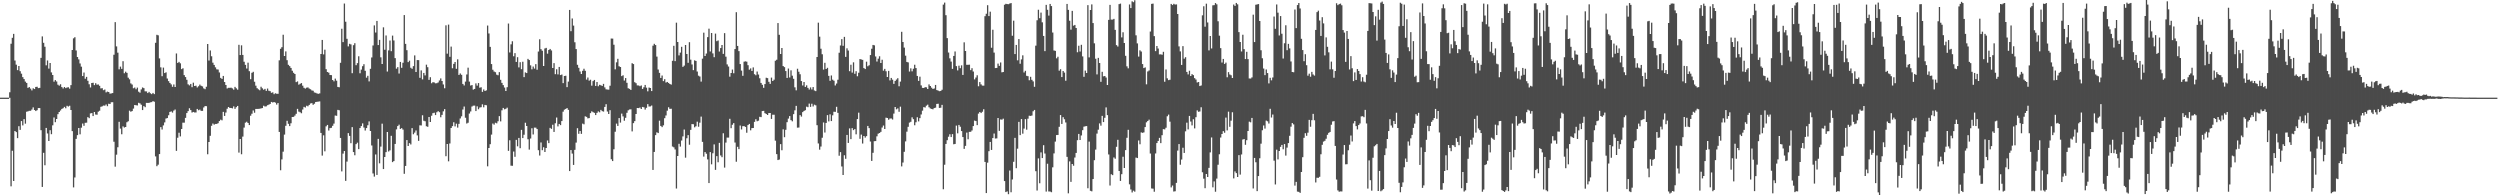 <?xml version="1.0" encoding="UTF-8"?>
<svg xmlns="http://www.w3.org/2000/svg" width="1920" height="150">
  <path d="M0 75.000h1v1.000H0zM1 75.000h1v1.000H1zM2 75.000h1v1.000H2zM3 75.000h1v1.000H3zM4 75.000h1v1.000H4zM5 75.000h1v1.000H5zM6 75.000h1v1.000H6zM7 70.874h1v4.256H7zM8 33.568h1v109.548H8zM9 29.048h1v86.722H9zM10 26.024h1v112.960H10zM11 46.491h1v54.110H11zM12 49.662h1v51.802H12zM13 53.850h1v52.254H13zM14 50.665h1v46.254H14zM15 54.684h1v45.059H15zM16 56.561h1v36.440H16zM17 59.255h1v37.058H17zM18 60.730h1v30.748H18zM19 62.689h1v32.287H19zM20 63.706h1v22.122H20zM21 67.464h1v18.039H21zM22 66.853h1v18.230H22zM23 68.061h1v17.043H23zM24 69.406h1v14.690H24zM25 67.806h1v14.688H25zM26 68.413h1v16.067H26zM27 66.772h1v18.528H27zM28 66.602h1v18.028H28zM29 67.673h1v15.320H29zM30 67.476h1v15.503H30zM31 44.454h1v55.554H31zM32 27.941h1v115.625H32zM33 32.896h1v84.468H33zM34 35.876h1v91.069H34zM35 50.174h1v48.070H35zM36 46.435h1v56.043H36zM37 52.703h1v55.585H37zM38 48.374h1v51.613H38zM39 55.623h1v47.440H39zM40 57.581h1v38.673H40zM41 62.728h1v27.493H41zM42 61.495h1v32.372H42zM43 62.584h1v28.809H43zM44 65.039h1v22.688H44zM45 65.790h1v20.203H45zM46 64.699h1v20.119H46zM47 66.852h1v16.800H47zM48 67.950h1v15.132H48zM49 66.798h1v15.276H49zM50 67.687h1v15.445H50zM51 67.190h1v14.076H51zM52 67.041h1v14.797H52zM53 68.100h1v13.094H53zM54 65.369h1v19.129H54zM55 38.387h1v62.303H55zM56 29.441h1v114.485H56zM57 28.569h1v107.742H57zM58 38.768h1v67.891H58zM59 43.766h1v60.015H59zM60 45.639h1v52.672H60zM61 48.735h1v54.447H61zM62 51.217h1v46.837H62zM63 58.418h1v36.435H63zM64 55.714h1v40.903H64zM65 60.459h1v33.876H65zM66 59.017h1v35.216H66zM67 62.039h1v27.931H67zM68 64.702h1v26.066H68zM69 67.150h1v19.938H69zM70 63.762h1v23.083H70zM71 63.561h1v25.559H71zM72 65.394h1v20.631H72zM73 63.907h1v24.032H73zM74 65.023h1v23.082H74zM75 64.849h1v20.901H75zM76 65.899h1v19.159H76zM77 67.867h1v14.165H77zM78 67.731h1v13.913H78zM79 69.253h1v11.819H79zM80 68.756h1v12.388H80zM81 70.980h1v9.242H81zM82 70.353h1v11.186H82zM83 70.656h1v8.989H83zM84 71.937h1v7.926H84zM85 71.727h1v6.816H85zM86 71.493h1v6.990H86zM87 42.022h1v66.842H87zM88 16.980h1v111.009H88zM89 35.635h1v83.150H89zM90 40.452h1v72.644H90zM91 53.252h1v40.279H91zM92 51.137h1v47.616H92zM93 52.887h1v50.243H93zM94 46.996h1v50.092H94zM95 56.256h1v41.680H95zM96 55.036h1v42.493H96zM97 55.964h1v37.954H97zM98 59.640h1v33.469H98zM99 60.940h1v24.062H99zM100 64.030h1v21.773H100zM101 64.943h1v20.338H101zM102 67.769h1v15.638H102zM103 67.203h1v13.456H103zM104 68.561h1v12.285H104zM105 67.262h1v13.733H105zM106 70.402h1v8.573H106zM107 71.183h1v8.204H107zM108 68.633h1v11.816H108zM109 67.149h1v17.396H109zM110 67.707h1v13.778H110zM111 70.121h1v12.195H111zM112 70.180h1v8.805H112zM113 71.476h1v7.571H113zM114 70.564h1v8.436H114zM115 71.621h1v6.969H115zM116 72.286h1v6.135H116zM117 71.394h1v6.295H117zM118 72.293h1v5.849H118zM119 32.857h1v87.283H119zM120 26.743h1v100.910H120zM121 27.124h1v99.322H121zM122 44.859h1v73.487H122zM123 51.723h1v45.922H123zM124 58.525h1v40.949H124zM125 51.939h1v44.385H125zM126 56.115h1v37.889H126zM127 55.562h1v35.464H127zM128 60.310h1v30.367H128zM129 62.331h1v26.181H129zM130 63.701h1v22.257H130zM131 64.803h1v20.734H131zM132 66.656h1v19.818H132zM133 64.878h1v20.040H133zM134 66.801h1v17.338H134zM135 41.066h1v74.778H135zM136 48.338h1v57.444H136zM137 47.531h1v54.421H137zM138 48.642h1v56.097H138zM139 53.085h1v46.002H139zM140 52.435h1v41.797H140zM141 57.712h1v36.517H141zM142 59.212h1v31.302H142zM143 61.312h1v25.499H143zM144 64.753h1v20.602H144zM145 65.580h1v17.589H145zM146 64.448h1v20.094H146zM147 66.983h1v19.451H147zM148 63.480h1v22.475H148zM149 66.058h1v20.320H149zM150 65.795h1v20.556H150zM151 67.158h1v16.478H151zM152 66.264h1v18.401H152zM153 64.954h1v19.219H153zM154 65.919h1v19.217H154zM155 66.355h1v18.803H155zM156 67.867h1v14.682H156zM157 68.500h1v12.985H157zM158 66.609h1v14.973H158zM159 33.809h1v84.688H159zM160 46.510h1v62.528H160zM161 38.743h1v65.545H161zM162 43.187h1v53.444H162zM163 48.149h1v46.731H163zM164 49.846h1v45.879H164zM165 51.702h1v43.458H165zM166 53.238h1v41.935H166zM167 53.392h1v41.239H167zM168 55.649h1v37.318H168zM169 59.781h1v32.126H169zM170 60.633h1v31.774H170zM171 58.308h1v27.603H171zM172 62.995h1v26.042H172zM173 65.304h1v21.111H173zM174 67.923h1v15.570H174zM175 67.451h1v14.709H175zM176 67.439h1v15.469H176zM177 67.347h1v15.605H177zM178 67.906h1v15.357H178zM179 68.880h1v12.825H179zM180 66.733h1v16.855H180zM181 67.819h1v14.513H181zM182 68.857h1v12.515H182zM183 34.413h1v82.785H183zM184 42.266h1v64.502H184zM185 34.824h1v83.673H185zM186 42.175h1v62.755H186zM187 47.420h1v50.567H187zM188 49.793h1v44.415H188zM189 52.623h1v40.871H189zM190 48.124h1v46.318H190zM191 54.663h1v41.388H191zM192 60.842h1v28.029H192zM193 55.907h1v31.446H193zM194 55.166h1v29.684H194zM195 62.791h1v23.778H195zM196 65.773h1v17.892H196zM197 67.728h1v15.922H197zM198 68.604h1v15.031H198zM199 69.299h1v14.186H199zM200 66.621h1v16.604H200zM201 67.841h1v15.171H201zM202 68.907h1v12.316H202zM203 68.268h1v13.549H203zM204 69.790h1v11.892H204zM205 67.997h1v12.781H205zM206 69.666h1v10.733H206zM207 70.040h1v9.786H207zM208 71.263h1v7.007H208zM209 70.912h1v7.830H209zM210 72.343h1v6.009H210zM211 71.621h1v7.224H211zM212 72.011h1v8.323H212zM213 72.018h1v7.114H213zM214 46.314h1v55.036H214zM215 37.491h1v93.291H215zM216 36.253h1v86.178H216zM217 26.668h1v89.821H217zM218 43.032h1v60.367H218zM219 39.485h1v57.108H219zM220 46.213h1v46.581H220zM221 49.772h1v45.302H221zM222 50.800h1v46.045H222zM223 52.165h1v42.487H223zM224 54.333h1v35.511H224zM225 55.903h1v33.861H225zM226 56.854h1v31.905H226zM227 63.064h1v24.319H227zM228 62.492h1v21.111H228zM229 65.045h1v20.652H229zM230 64.348h1v21.877H230zM231 63.786h1v23.200H231zM232 65.781h1v18.316H232zM233 67.442h1v14.632H233zM234 68.055h1v14.527H234zM235 67.343h1v13.844H235zM236 67.123h1v14.551H236zM237 68.016h1v12.568H237zM238 68.531h1v10.907H238zM239 69.445h1v9.766H239zM240 69.693h1v10.786H240zM241 71.020h1v8.663H241zM242 71.247h1v7.110H242zM243 71.782h1v6.414H243zM244 72.054h1v5.989H244zM245 71.711h1v6.152H245zM246 41.451h1v60.621H246zM247 30.648h1v88.833H247zM248 41.780h1v62.163H248zM249 38.127h1v78.083H249zM250 53.139h1v43.872H250zM251 55.273h1v40.671H251zM252 55.806h1v44.469H252zM253 57.607h1v40.790H253zM254 57.708h1v40.440H254zM255 61.422h1v35.195H255zM256 62.478h1v32.439H256zM257 60.391h1v28.337H257zM258 61.974h1v26.973H258zM259 66.753h1v17.604H259zM260 67.042h1v17.640H260zM261 48.246h1v57.666H261zM262 22.056h1v109.568H262zM263 32.335h1v85.618H263zM264 2.699h1v113.289H264zM265 16.691h1v122.221H265zM266 29.824h1v94.264H266zM267 35.652h1v66.614H267zM268 33.626h1v70.745H268zM269 34.115h1v75.839H269zM270 56.192h1v41.443H270zM271 34.715h1v82.085H271zM272 33.198h1v86.058H272zM273 50.084h1v60.600H273zM274 48.468h1v61.115H274zM275 43.227h1v71.298H275zM276 56.265h1v42.114H276zM277 53.472h1v43.332H277zM278 50.852h1v43.904H278zM279 49.306h1v48.652H279zM280 54.359h1v45.916H280zM281 59.625h1v38.719H281zM282 58.227h1v37.969H282zM283 62.495h1v30.725H283zM284 52.851h1v47.764H284zM285 44.124h1v67.574H285zM286 34.935h1v98.267H286zM287 19.488h1v116.117H287zM288 24.973h1v93.642H288zM289 16.058h1v118.300H289zM290 34.628h1v72.026H290zM291 30.629h1v94.820H291zM292 44.012h1v68.555H292zM293 49.132h1v45.834H293zM294 20.995h1v108.872H294zM295 38.195h1v82.388H295zM296 27.235h1v89.616H296zM297 54.916h1v46.461H297zM298 38.713h1v77.593H298zM299 31.105h1v84.346H299zM300 39.299h1v65.008H300zM301 27.335h1v97.172H301zM302 31.082h1v92.641H302zM303 44.671h1v65.867H303zM304 52.761h1v46.610H304zM305 51.549h1v45.256H305zM306 56.479h1v39.270H306zM307 47.551h1v51.463H307zM308 52.052h1v46.346H308zM309 48.164h1v51.378H309zM310 11.561h1v121.939H310zM311 33.667h1v93.779H311zM312 38.533h1v69.049H312zM313 47.694h1v64.455H313zM314 46.569h1v63.341H314zM315 52.003h1v58.967H315zM316 52.827h1v45.578H316zM317 50.765h1v52.348H317zM318 42.523h1v59.337H318zM319 55.314h1v44.902H319zM320 46.116h1v57.854H320zM321 46.207h1v61.996H321zM322 59.766h1v36.510H322zM323 54.065h1v42.293H323zM324 60.958h1v27.585H324zM325 55.999h1v36.742H325zM326 57.903h1v35.212H326zM327 49.682h1v47.307H327zM328 51.590h1v45.800H328zM329 61.318h1v28.522H329zM330 59.292h1v34.429H330zM331 63.957h1v24.929H331zM332 63.074h1v23.849H332zM333 63.325h1v23.266H333zM334 63.983h1v24.394H334zM335 63.890h1v22.322H335zM336 63.346h1v22.030H336zM337 61.807h1v24.380H337zM338 60.234h1v29.851H338zM339 62.210h1v26.003H339zM340 64.875h1v20.639H340zM341 67.802h1v16.024H341zM342 19.453h1v100.534H342zM343 41.219h1v69.394H343zM344 18.876h1v105.036H344zM345 43.601h1v66.594H345zM346 35.773h1v62.543H346zM347 52.440h1v44.436H347zM348 49.034h1v44.888H348zM349 47.602h1v49.457H349zM350 52.823h1v42.156H350zM351 45.582h1v52.434H351zM352 57.561h1v37.572H352zM353 56.414h1v34.549H353zM354 57.430h1v31.904H354zM355 64.452h1v19.696H355zM356 65.639h1v16.187H356zM357 62.679h1v27.722H357zM358 57.197h1v37.700H358zM359 51.972h1v42.284H359zM360 62.695h1v24.513H360zM361 65.706h1v19.900H361zM362 65.334h1v16.499H362zM363 68.822h1v12.329H363zM364 68.295h1v12.802H364zM365 64.075h1v21.211H365zM366 65.736h1v15.932H366zM367 63.782h1v20.128H367zM368 67.332h1v15.270H368zM369 67.036h1v15.308H369zM370 70.574h1v9.568H370zM371 68.709h1v13.745H371zM372 69.888h1v10.695H372zM373 69.374h1v11.449H373zM374 19.594h1v108.137H374zM375 25.705h1v87.937H375zM376 35.994h1v74.740H376zM377 49.211h1v54.181H377zM378 53.555h1v41.335H378zM379 54.928h1v40.792H379zM380 55.467h1v38.798H380zM381 57.340h1v37.358H381zM382 57.782h1v35.340H382zM383 55.418h1v33.758H383zM384 61.286h1v31.965H384zM385 63.640h1v21.097H385zM386 65.404h1v17.493H386zM387 67.215h1v16.776H387zM388 69.911h1v13.641H388zM389 66.991h1v15.699H389zM390 18.065h1v97.775H390zM391 40.301h1v67.407H391zM392 34.059h1v93.178H392zM393 31.713h1v95.628H393zM394 43.205h1v73.162H394zM395 40.789h1v79.626H395zM396 47.587h1v59.831H396zM397 43.911h1v68.464H397zM398 51.741h1v54.171H398zM399 47.767h1v66.056H399zM400 53.150h1v46.578H400zM401 47.430h1v58.610H401zM402 59.237h1v44.252H402zM403 55.600h1v38.656H403zM404 56.106h1v40.675H404zM405 45.226h1v61.714H405zM406 46.147h1v68.760H406zM407 50.200h1v56.206H407zM408 53.223h1v45.285H408zM409 51.103h1v52.161H409zM410 52.677h1v45.323H410zM411 49.254h1v48.783H411zM412 53.557h1v45.585H412zM413 39.582h1v75.772H413zM414 30.163h1v89.301H414zM415 37.765h1v71.655H415zM416 38.945h1v76.413H416zM417 50.711h1v62.403H417zM418 37.213h1v79.518H418zM419 36.751h1v76.905H419zM420 41.200h1v66.684H420zM421 38.403h1v71.541H421zM422 37.562h1v60.627H422zM423 38.736h1v60.234H423zM424 52.212h1v43.589H424zM425 48.501h1v52.827H425zM426 57.007h1v37.673H426zM427 53.173h1v37.091H427zM428 57.146h1v39.927H428zM429 51.405h1v43.797H429zM430 57.655h1v38.456H430zM431 57.259h1v35.743H431zM432 63.843h1v21.943H432zM433 58.358h1v25.873H433zM434 58.171h1v25.489H434zM435 66.915h1v16.103H435zM436 62.649h1v21.752H436zM437 7.622h1v123.753H437zM438 23.965h1v91.265H438zM439 14.170h1v103.772H439zM440 19.653h1v107.034H440zM441 32.452h1v82.621H441zM442 37.683h1v71.849H442zM443 49.776h1v48.679H443zM444 52.046h1v50.717H444zM445 54.864h1v45.743H445zM446 56.846h1v45.940H446zM447 54.395h1v40.528H447zM448 52.775h1v42.712H448zM449 54.380h1v34.942H449zM450 61.128h1v28.611H450zM451 59.522h1v31.425H451zM452 61.931h1v28.769H452zM453 61.238h1v25.641H453zM454 65.818h1v19.694H454zM455 62.289h1v23.899H455zM456 61.381h1v25.276H456zM457 65.973h1v22.400H457zM458 62.988h1v23.710H458zM459 66.252h1v19.311H459zM460 65.150h1v21.141H460zM461 65.501h1v18.901H461zM462 66.008h1v19.367H462zM463 64.413h1v21.279H463zM464 67.129h1v15.000H464zM465 68.614h1v11.433H465zM466 68.776h1v16.865H466zM467 68.874h1v18.696H467zM468 65.867h1v18.762H468zM469 29.578h1v92.745H469zM470 29.627h1v94.053H470zM471 34.378h1v80.282H471zM472 53.233h1v47.925H472zM473 47.865h1v47.068H473zM474 45.151h1v51.566H474zM475 50.886h1v39.812H475zM476 51.444h1v42.715H476zM477 58.450h1v28.796H477zM478 57.796h1v31.615H478zM479 61.866h1v30.857H479zM480 59.949h1v30.500H480zM481 63.572h1v23.070H481zM482 67.807h1v16.922H482zM483 68.265h1v15.783H483zM484 69.051h1v14.897H484zM485 48.548h1v52.365H485zM486 49.195h1v45.377H486zM487 63.132h1v29.900H487zM488 63.902h1v23.674H488zM489 65.587h1v17.365H489zM490 65.644h1v17.400H490zM491 66.192h1v16.400H491zM492 65.624h1v18.080H492zM493 68.295h1v13.814H493zM494 67.008h1v15.415H494zM495 65.246h1v18.930H495zM496 67.317h1v15.465H496zM497 70.139h1v9.826H497zM498 67.241h1v14.598H498zM499 67.572h1v14.140H499zM500 69.927h1v11.112H500zM501 35.058h1v95.456H501zM502 33.637h1v83.047H502zM503 34.591h1v69.179H503zM504 43.480h1v58.129H504zM505 53.406h1v48.778H505zM506 55.980h1v36.685H506zM507 59.843h1v36.865H507zM508 57.992h1v39.648H508zM509 62.298h1v33.934H509zM510 60.844h1v29.949H510zM511 63.398h1v25.262H511zM512 62.922h1v22.061H512zM513 63.695h1v18.668H513zM514 64.534h1v19.072H514zM515 64.958h1v18.563H515zM516 46.713h1v65.826H516zM517 35.185h1v77.953H517zM518 46.968h1v67.812H518zM519 17.398h1v127.395H519zM520 32.266h1v87.546H520zM521 42.521h1v67.934H521zM522 40.399h1v72.178H522zM523 35.949h1v71.979H523zM524 51.367h1v53.394H524zM525 50.402h1v49.094H525zM526 34.584h1v86.492H526zM527 41.472h1v64.712H527zM528 48.211h1v55.549H528zM529 32.433h1v78.723H529zM530 45.839h1v53.904H530zM531 49.493h1v45.767H531zM532 53.852h1v41.574H532zM533 46.354h1v51.460H533zM534 46.790h1v50.165H534zM535 54.922h1v38.523H535zM536 58.132h1v39.198H536zM537 58.772h1v35.451H537zM538 62.659h1v26.904H538zM539 45.044h1v63.920H539zM540 25.080h1v95.196H540zM541 42.989h1v73.821H541zM542 41.102h1v76.979H542zM543 28.513h1v93.931H543zM544 22.001h1v118.584H544zM545 39.503h1v77.292H545zM546 25.367h1v100.858H546zM547 40.997h1v76.692H547zM548 43.931h1v66.942H548zM549 25.800h1v104.653H549zM550 31.638h1v88.274H550zM551 31.077h1v93.518H551zM552 39.601h1v70.132H552zM553 36.919h1v82.464H553zM554 34.546h1v86.208H554zM555 41.352h1v61.009H555zM556 25.450h1v103.290H556zM557 43.501h1v66.026H557zM558 49.457h1v56.225H558zM559 51.123h1v54.563H559zM560 58.869h1v32.360H560zM561 56.054h1v42.390H561zM562 53.403h1v42.388H562zM563 56.283h1v38.295H563zM564 37.695h1v71.787H564zM565 9.385h1v114.807H565zM566 35.259h1v77.506H566zM567 39.258h1v75.270H567zM568 49.202h1v47.201H568zM569 54.201h1v45.253H569zM570 58.225h1v38.718H570zM571 47.356h1v49.500H571zM572 47.107h1v50.360H572zM573 47.386h1v54.559H573zM574 50.075h1v45.952H574zM575 53.486h1v41.709H575zM576 52.543h1v47.552H576zM577 54.469h1v43.945H577zM578 51.749h1v46.538H578zM579 56.990h1v36.592H579zM580 57.782h1v33.801H580zM581 54.956h1v38.176H581zM582 57.260h1v35.402H582zM583 60.124h1v29.563H583zM584 63.700h1v26.261H584zM585 65.117h1v20.197H585zM586 67.438h1v17.726H586zM587 64.558h1v22.357H587zM588 59.693h1v27.833H588zM589 60.015h1v28.322H589zM590 62.840h1v24.016H590zM591 64.407h1v22.369H591zM592 59.587h1v31.761H592zM593 62.187h1v25.904H593zM594 61.210h1v26.922H594zM595 46.655h1v61.369H595zM596 45.885h1v72.479H596zM597 17.732h1v105.185H597zM598 26.744h1v95.763H598zM599 41.472h1v69.205H599zM600 36.848h1v78.574H600zM601 50.764h1v48.576H601zM602 51.568h1v53.819H602zM603 54.576h1v45.135H603zM604 59.867h1v33.967H604zM605 52.632h1v38.439H605zM606 59.510h1v29.612H606zM607 54.032h1v38.207H607zM608 58.090h1v35.072H608zM609 60.517h1v27.163H609zM610 67.066h1v17.695H610zM611 69.361h1v11.970H611zM612 52.800h1v45.234H612zM613 55.098h1v42.871H613zM614 57.057h1v31.364H614zM615 62.281h1v27.278H615zM616 65.649h1v20.480H616zM617 62.954h1v22.257H617zM618 66.764h1v17.855H618zM619 65.527h1v16.402H619zM620 67.473h1v14.850H620zM621 68.758h1v10.831H621zM622 67.127h1v14.958H622zM623 68.691h1v10.967H623zM624 66.879h1v14.882H624zM625 69.457h1v10.941H625zM626 70.000h1v10.918H626zM627 43.781h1v52.382H627zM628 17.417h1v92.759H628zM629 28.152h1v86.775H629zM630 37.403h1v75.159H630zM631 41.666h1v64.125H631zM632 53.431h1v40.613H632zM633 48.208h1v53.575H633zM634 52.978h1v41.417H634zM635 52.087h1v36.314H635zM636 58.269h1v34.967H636zM637 62.075h1v25.720H637zM638 57.973h1v34.991H638zM639 61.206h1v27.375H639zM640 62.003h1v23.812H640zM641 65.615h1v20.289H641zM642 64.134h1v17.865H642zM643 61.242h1v25.455H643zM644 40.496h1v79.120H644zM645 34.903h1v81.949H645zM646 30.073h1v97.782H646zM647 35.159h1v99.254H647zM648 28.290h1v90.974H648zM649 43.664h1v78.316H649zM650 37.116h1v66.516H650zM651 38.785h1v71.000H651zM652 54.682h1v43.920H652zM653 49.731h1v57.106H653zM654 55.775h1v42.639H654zM655 47.869h1v52.059H655zM656 56.687h1v42.422H656zM657 54.684h1v48.494H657zM658 58.558h1v32.881H658zM659 55.844h1v30.700H659zM660 45.385h1v61.204H660zM661 45.677h1v57.695H661zM662 45.962h1v64.277H662zM663 52.270h1v52.168H663zM664 53.059h1v52.605H664zM665 47.336h1v57.196H665zM666 50.878h1v45.848H666zM667 50.109h1v48.284H667zM668 42.283h1v66.408H668zM669 37.406h1v86.175H669zM670 34.495h1v82.840H670zM671 34.795h1v73.662H671zM672 43.389h1v64.931H672zM673 47.281h1v57.432H673zM674 45.055h1v57.601H674zM675 43.208h1v58.947H675zM676 48.405h1v52.857H676zM677 45.867h1v52.090H677zM678 54.251h1v42.144H678zM679 52.883h1v46.164H679zM680 54.738h1v35.622H680zM681 59.129h1v31.471H681zM682 54.444h1v37.499H682zM683 61.744h1v29.270H683zM684 59.850h1v31.114H684zM685 61.170h1v30.624H685zM686 64.401h1v22.823H686zM687 62.177h1v19.989H687zM688 61.080h1v22.898H688zM689 60.041h1v23.216H689zM690 66.230h1v19.607H690zM691 62.693h1v19.214H691zM692 24.438h1v103.376H692zM693 32.258h1v92.591H693zM694 36.545h1v80.031H694zM695 42.760h1v65.816H695zM696 47.544h1v53.598H696zM697 47.933h1v49.429H697zM698 54.941h1v39.229H698zM699 52.472h1v41.064H699zM700 54.767h1v35.363H700zM701 52.779h1v38.766H701zM702 49.692h1v46.487H702zM703 52.254h1v41.660H703zM704 58.304h1v31.732H704zM705 62.131h1v31.122H705zM706 58.884h1v31.867H706zM707 65.593h1v22.320H707zM708 67.473h1v17.518H708zM709 67.594h1v14.695H709zM710 66.923h1v15.673H710zM711 67.048h1v14.116H711zM712 68.366h1v12.032H712zM713 64.840h1v17.549H713zM714 66.059h1v17.264H714zM715 67.334h1v16.320H715zM716 68.279h1v15.674H716zM717 67.939h1v15.066H717zM718 65.218h1v17.464H718zM719 69.166h1v10.667H719zM720 69.597h1v10.091H720zM721 70.050h1v12.837H721zM722 69.851h1v12.878H722zM723 68.923h1v11.618H723zM724 3.522h1v141.850H724zM725 2.022h1v124.503H725zM726 11.667h1v98.868H726zM727 29.263h1v78.389H727zM728 40.333h1v64.672H728zM729 44.795h1v58.315H729zM730 47.335h1v57.922H730zM731 52.879h1v50.158H731zM732 42.938h1v67.847H732zM733 39.512h1v71.040H733zM734 50.804h1v45.659H734zM735 54.088h1v48.313H735zM736 50.429h1v45.508H736zM737 52.367h1v44.939H737zM738 50.185h1v50.476H738zM739 57.553h1v47.717H739zM740 32.500h1v81.837H740zM741 39.178h1v72.825H741zM742 49.782h1v52.041H742zM743 49.774h1v57.163H743zM744 49.671h1v51.583H744zM745 53.853h1v47.362H745zM746 52.379h1v47.813H746zM747 54.962h1v41.871H747zM748 60.962h1v31.649H748zM749 59.565h1v33.428H749zM750 57.820h1v38.272H750zM751 66.263h1v20.982H751zM752 63.005h1v22.990H752zM753 64.810h1v22.027H753zM754 65.727h1v20.074H754zM755 65.802h1v18.115H755zM756 12.458h1v111.931H756zM757 10.555h1v137.738H757zM758 3.995h1v120.941H758zM759 12.353h1v103.753H759zM760 8.942h1v100.048H760zM761 36.663h1v78.468H761zM762 22.846h1v83.195H762zM763 40.390h1v62.167H763zM764 52.298h1v54.118H764zM765 52.148h1v54.152H765zM766 48.870h1v41.776H766zM767 50.597h1v49.910H767zM768 47.997h1v43.776H768zM769 55.560h1v36.355H769zM770 55.317h1v35.826H770zM771 3.617h1v135.428H771zM772 2.937h1v144.591H772zM773 3.132h1v143.839H773zM774 3.201h1v145.948H774zM775 2.687h1v128.291H775zM776 2.334h1v145.310H776zM777 27.428h1v110.393H777zM778 15.856h1v108.418H778zM779 41.547h1v64.327H779zM780 34.512h1v94.678H780zM781 46.338h1v67.819H781zM782 29.994h1v63.604H782zM783 48.960h1v54.797H783zM784 45.609h1v45.833H784zM785 42.503h1v60.164H785zM786 55.649h1v43.134H786zM787 54.365h1v37.140H787zM788 58.199h1v41.394H788zM789 58.545h1v32.615H789zM790 61.624h1v27.245H790zM791 58.990h1v30.055H791zM792 61.279h1v27.456H792zM793 62.539h1v22.900H793zM794 66.651h1v17.783H794zM795 35.092h1v96.369H795zM796 15.545h1v130.769H796zM797 7.498h1v114.178H797zM798 13.967h1v126.786H798zM799 9.690h1v107.351H799zM800 17.170h1v104.212H800zM801 27.594h1v83.941H801zM802 39.280h1v78.619H802zM803 3.720h1v143.419H803zM804 7.510h1v118.251H804zM805 11.966h1v135.059H805zM806 3.037h1v144.038H806zM807 4.649h1v142.985H807zM808 25.001h1v103.523H808zM809 38.745h1v79.075H809zM810 39.041h1v69.705H810zM811 44.812h1v58.935H811zM812 43.596h1v60.012H812zM813 54.270h1v43.095H813zM814 53.146h1v35.235H814zM815 59.162h1v36.031H815zM816 54.538h1v35.483H816zM817 55.751h1v35.850H817zM818 61.983h1v32.084H818zM819 2.997h1v117.488H819zM820 7.574h1v140.897H820zM821 15.913h1v108.051H821zM822 22.769h1v116.926H822zM823 8.370h1v117.606H823zM824 19.691h1v107.604H824zM825 19.169h1v101.806H825zM826 21.493h1v95.977H826zM827 40.160h1v67.492H827zM828 35.113h1v67.771H828zM829 39.588h1v67.915H829zM830 34.400h1v69.662H830zM831 43.325h1v56.675H831zM832 58.989h1v38.296H832zM833 54.202h1v42.784H833zM834 56.042h1v40.794H834zM835 3.945h1v140.628H835zM836 44.095h1v64.632H836zM837 7.667h1v138.870H837zM838 3.373h1v143.566H838zM839 17.701h1v119.797H839zM840 33.287h1v89.738H840zM841 45.097h1v69.814H841zM842 57.122h1v45.508H842zM843 44.444h1v55.125H843zM844 48.393h1v46.375H844zM845 62.841h1v33.691H845zM846 55.125h1v33.859H846zM847 58.645h1v35.124H847zM848 58.365h1v32.112H848zM849 59.560h1v22.936H849zM850 65.256h1v23.166H850zM851 15.260h1v103.381H851zM852 3.755h1v138.749H852zM853 15.045h1v118.782H853zM854 15.050h1v119.454H854zM855 14.469h1v106.465H855zM856 22.916h1v98.997H856zM857 34.670h1v78.058H857zM858 35.714h1v71.660H858zM859 3.155h1v128.147H859zM860 2.763h1v136.175H860zM861 28.724h1v105.051H861zM862 24.803h1v95.567H862zM863 33.048h1v95.994H863zM864 42.831h1v72.467H864zM865 50.957h1v54.867H865zM866 52.468h1v47.195H866zM867 3.433h1v138.140H867zM868 6.204h1v139.284H868zM869 1.039h1v146.789H869zM870 1.669h1v144.755H870zM871 0.221h1v146.970H871zM872 27.111h1v93.910H872zM873 33.342h1v88.053H873zM874 43.479h1v64.398H874zM875 38.657h1v72.144H875zM876 39.564h1v62.099H876zM877 49.208h1v52.826H877zM878 52.270h1v49.434H878zM879 51.737h1v45.871H879zM880 64.769h1v29.177H880zM881 54.878h1v38.049H881zM882 54.112h1v37.793H882zM883 24.193h1v93.718H883zM884 2.954h1v141.783H884zM885 2.791h1v142.117H885zM886 27.725h1v119.516H886zM887 39.251h1v78.612H887zM888 35.329h1v74.554H888zM889 37.281h1v70.967H889zM890 41.753h1v64.146H890zM891 41.714h1v68.188H891zM892 42.059h1v61.793H892zM893 39.796h1v59.363H893zM894 62.795h1v36.570H894zM895 53.373h1v44.730H895zM896 60.166h1v29.122H896zM897 61.560h1v26.457H897zM898 61.213h1v32.227H898zM899 3.001h1v140.934H899zM900 3.913h1v138.568H900zM901 2.915h1v144.172H901zM902 3.460h1v143.449H902zM903 3.367h1v137.085H903zM904 10.776h1v104.902H904zM905 35.633h1v75.005H905zM906 39.495h1v86.998H906zM907 49.855h1v72.686H907zM908 35.417h1v78.032H908zM909 45.049h1v72.399H909zM910 43.906h1v56.957H910zM911 55.231h1v38.973H911zM912 57.127h1v42.274H912zM913 54.308h1v34.752H913zM914 58.376h1v34.957H914zM915 56.933h1v39.381H915zM916 57.709h1v33.900H916zM917 60.025h1v38.584H917zM918 61.062h1v28.935H918zM919 63.312h1v21.485H919zM920 62.989h1v22.891H920zM921 66.092h1v19.517H921zM922 65.654h1v16.736H922zM923 11.769h1v120.525H923zM924 4.827h1v132.378H924zM925 20.475h1v124.052H925zM926 2.794h1v130.820H926zM927 17.244h1v118.680H927zM928 38.706h1v90.228H928zM929 27.638h1v89.393H929zM930 37.210h1v68.354H930zM931 4.101h1v139.749H931zM932 3.951h1v135.354H932zM933 2.362h1v144.901H933zM934 3.320h1v133.850H934zM935 16.323h1v110.197H935zM936 27.415h1v91.045H936zM937 36.958h1v68.691H937zM938 48.051h1v54.864H938zM939 45.269h1v55.450H939zM940 49.099h1v52.848H940zM941 48.077h1v42.225H941zM942 59.336h1v40.786H942zM943 55.377h1v30.359H943zM944 57.211h1v40.172H944zM945 57.819h1v34.857H945zM946 59.923h1v26.287H946zM947 3.495h1v133.525H947zM948 4.532h1v127.093H948zM949 2.277h1v130.709H949zM950 3.318h1v132.598H950zM951 24.698h1v94.451H951zM952 32.236h1v101.849H952zM953 39.524h1v79.111H953zM954 26.653h1v80.527H954zM955 37.730h1v69.085H955zM956 45.383h1v65.814H956zM957 39.759h1v67.931H957zM958 45.433h1v55.190H958zM959 60.253h1v33.193H959zM960 60.293h1v33.634H960zM961 59.461h1v31.088H961zM962 11.284h1v133.473H962zM963 32.299h1v88.970H963zM964 3.611h1v121.016H964zM965 3.376h1v143.434H965zM966 3.125h1v132.101H966zM967 16.118h1v105.407H967zM968 38.616h1v71.734H968zM969 44.771h1v55.280H969zM970 52.618h1v43.755H970zM971 57.719h1v41.045H971zM972 53.366h1v39.274H972zM973 56.110h1v37.058H973zM974 64.028h1v30.827H974zM975 59.733h1v23.835H975zM976 61.697h1v28.562H976zM977 59.494h1v28.465H977zM978 12.717h1v110.669H978zM979 22.094h1v119.589H979zM980 3.438h1v111.487H980zM981 9.709h1v112.688H981zM982 27.244h1v88.728H982zM983 12.349h1v100.470H983zM984 25.889h1v85.414H984zM985 44.948h1v69.679H985zM986 33.229h1v77.405H986zM987 19.382h1v100.095H987zM988 38.552h1v74.804H988zM989 33.710h1v76.187H989zM990 37.188h1v67.097H990zM991 47.208h1v50.058H991zM992 55.314h1v39.181H992zM993 55.520h1v40.010H993zM994 7.298h1v135.246H994zM995 21.610h1v118.076H995zM996 3.897h1v143.267H996zM997 2.310h1v145.032H997zM998 6.504h1v141.641H998zM999 29.811h1v102.293H999zM1000 38.426h1v82.307H1000zM1001 46.988h1v58.853H1001zM1002 41.642h1v60.666H1002zM1003 50.066h1v54.249H1003zM1004 58.106h1v43.781H1004zM1005 56.591h1v35.482H1005zM1006 58.937h1v38.419H1006zM1007 55.191h1v37.107H1007zM1008 57.211h1v30.230H1008zM1009 58.056h1v34.325H1009zM1010 22.984h1v117.166H1010zM1011 9.307h1v127.215H1011zM1012 8.200h1v128.365H1012zM1013 15.783h1v119.989H1013zM1014 27.604h1v90.880H1014zM1015 13.191h1v98.028H1015zM1016 17.949h1v90.782H1016zM1017 42.528h1v65.594H1017zM1018 28.707h1v77.828H1018zM1019 35.933h1v67.585H1019zM1020 40.168h1v61.850H1020zM1021 53.224h1v48.081H1021zM1022 47.297h1v48.516H1022zM1023 53.264h1v40.011H1023zM1024 59.710h1v33.315H1024zM1025 54.516h1v57.571H1025zM1026 2.497h1v135.382H1026zM1027 3.923h1v142.293H1027zM1028 3.184h1v144.076H1028zM1029 2.779h1v144.207H1029zM1030 4.041h1v143.006H1030zM1031 23.116h1v95.580H1031zM1032 25.016h1v86.387H1032zM1033 47.534h1v78.670H1033zM1034 23.812h1v102.313H1034zM1035 29.892h1v85.511H1035zM1036 53.347h1v57.817H1036zM1037 43.125h1v60.968H1037zM1038 52.444h1v56.223H1038zM1039 62.326h1v32.465H1039zM1040 55.617h1v37.355H1040zM1041 61.378h1v35.467H1041zM1042 53.047h1v46.357H1042zM1043 54.523h1v41.550H1043zM1044 56.958h1v37.863H1044zM1045 62.629h1v26.767H1045zM1046 59.265h1v29.979H1046zM1047 62.629h1v27.400H1047zM1048 63.160h1v21.211H1048zM1049 57.399h1v37.443H1049zM1050 23.766h1v121.083H1050zM1051 2.390h1v120.796H1051zM1052 2.527h1v135.882H1052zM1053 2.638h1v143.815H1053zM1054 9.220h1v111.917H1054zM1055 19.303h1v93.071H1055zM1056 12.536h1v99.013H1056zM1057 31.180h1v79.382H1057zM1058 7.539h1v139.167H1058zM1059 15.116h1v116.172H1059zM1060 1.977h1v144.899H1060zM1061 1.218h1v144.954H1061zM1062 3.025h1v142.167H1062zM1063 30.414h1v88.717H1063zM1064 40.634h1v73.332H1064zM1065 48.312h1v58.440H1065zM1066 41.772h1v58.877H1066zM1067 53.265h1v38.257H1067zM1068 59.801h1v36.547H1068zM1069 54.034h1v44.035H1069zM1070 55.712h1v37.219H1070zM1071 63.008h1v32.199H1071zM1072 57.292h1v29.303H1072zM1073 44.646h1v53.677H1073zM1074 20.196h1v120.187H1074zM1075 2.103h1v145.561H1075zM1076 2.881h1v140.675H1076zM1077 19.924h1v120.176H1077zM1078 3.540h1v124.906H1078zM1079 29.052h1v92.696H1079zM1080 14.813h1v109.556H1080zM1081 36.320h1v72.306H1081zM1082 39.329h1v72.507H1082zM1083 24.687h1v81.544H1083zM1084 45.735h1v57.862H1084zM1085 31.605h1v66.611H1085zM1086 58.954h1v35.958H1086zM1087 58.110h1v29.606H1087zM1088 63.168h1v25.694H1088zM1089 63.078h1v23.591H1089zM1090 9.592h1v117.052H1090zM1091 45.231h1v67.968H1091zM1092 2.631h1v141.669H1092zM1093 12.303h1v130.071H1093zM1094 18.044h1v98.711H1094zM1095 39.355h1v68.036H1095zM1096 49.181h1v47.435H1096zM1097 49.239h1v51.510H1097zM1098 61.261h1v35.501H1098zM1099 51.728h1v41.880H1099zM1100 56.956h1v35.361H1100zM1101 62.059h1v28.627H1101zM1102 59.218h1v24.443H1102zM1103 67.827h1v23.388H1103zM1104 60.090h1v25.161H1104zM1105 50.535h1v51.176H1105zM1106 24.541h1v121.196H1106zM1107 6.324h1v139.353H1107zM1108 3.327h1v137.314H1108zM1109 6.421h1v124.923H1109zM1110 15.505h1v103.779H1110zM1111 25.513h1v105.138H1111zM1112 25.152h1v86.193H1112zM1113 40.993h1v72.609H1113zM1114 34.039h1v82.082H1114zM1115 37.068h1v74.351H1115zM1116 22.994h1v88.697H1116zM1117 31.717h1v81.229H1117zM1118 34.505h1v71.621H1118zM1119 40.822h1v68.141H1119zM1120 37.701h1v73.833H1120zM1121 38.086h1v66.508H1121zM1122 3.882h1v140.645H1122zM1123 20.855h1v111.245H1123zM1124 2.491h1v144.630H1124zM1125 2.798h1v143.355H1125zM1126 8.349h1v132.131H1126zM1127 26.676h1v95.261H1127zM1128 39.466h1v73.755H1128zM1129 42.211h1v65.195H1129zM1130 46.884h1v64.157H1130zM1131 44.160h1v61.510H1131zM1132 48.386h1v42.969H1132zM1133 56.389h1v45.434H1133zM1134 46.316h1v42.495H1134zM1135 48.547h1v50.105H1135zM1136 54.152h1v45.790H1136zM1137 49.754h1v52.420H1137zM1138 16.695h1v130.571H1138zM1139 2.760h1v142.815H1139zM1140 11.934h1v114.818H1140zM1141 18.614h1v107.552H1141zM1142 3.350h1v120.093H1142zM1143 20.422h1v90.771H1143zM1144 39.672h1v77.382H1144zM1145 32.189h1v73.537H1145zM1146 40.843h1v65.703H1146zM1147 42.514h1v64.891H1147zM1148 37.181h1v58.577H1148zM1149 48.922h1v54.822H1149zM1150 49.416h1v46.819H1150zM1151 59.329h1v33.683H1151zM1152 55.333h1v37.558H1152zM1153 13.990h1v132.052H1153zM1154 17.625h1v129.049H1154zM1155 2.940h1v144.466H1155zM1156 3.432h1v142.811H1156zM1157 2.893h1v140.722H1157zM1158 9.987h1v136.794H1158zM1159 8.417h1v108.318H1159zM1160 32.409h1v98.073H1160zM1161 35.693h1v59.180H1161zM1162 40.629h1v80.204H1162zM1163 54.844h1v60.270H1163zM1164 51.747h1v37.418H1164zM1165 60.322h1v36.178H1165zM1166 54.565h1v40.531H1166zM1167 61.022h1v33.519H1167zM1168 58.103h1v33.937H1168zM1169 52.174h1v41.680H1169zM1170 57.470h1v37.424H1170zM1171 52.795h1v41.881H1171zM1172 62.357h1v23.830H1172zM1173 64.012h1v20.197H1173zM1174 67.171h1v17.747H1174zM1175 65.911h1v21.411H1175zM1176 66.414h1v18.946H1176zM1177 29.016h1v70.135H1177zM1178 2.590h1v134.281H1178zM1179 2.503h1v128.105H1179zM1180 7.200h1v122.449H1180zM1181 34.938h1v98.119H1181zM1182 9.854h1v103.934H1182zM1183 27.855h1v86.567H1183zM1184 51.420h1v65.617H1184zM1185 7.991h1v137.494H1185zM1186 24.018h1v96.506H1186zM1187 2.519h1v143.594H1187zM1188 3.892h1v143.061H1188zM1189 20.539h1v108.586H1189zM1190 32.906h1v89.850H1190zM1191 45.612h1v64.572H1191zM1192 49.428h1v55.173H1192zM1193 47.479h1v60.449H1193zM1194 46.631h1v61.183H1194zM1195 60.999h1v49.413H1195zM1196 51.990h1v49.008H1196zM1197 56.814h1v44.285H1197zM1198 53.239h1v37.631H1198zM1199 59.533h1v27.000H1199zM1200 65.779h1v21.562H1200zM1201 43.964h1v76.366H1201zM1202 22.510h1v106.664H1202zM1203 11.763h1v102.285H1203zM1204 29.935h1v96.282H1204zM1205 29.534h1v81.095H1205zM1206 35.959h1v68.784H1206zM1207 44.400h1v61.045H1207zM1208 46.029h1v59.913H1208zM1209 38.842h1v63.536H1209zM1210 41.758h1v55.642H1210zM1211 42.060h1v64.639H1211zM1212 49.351h1v50.774H1212zM1213 50.252h1v44.778H1213zM1214 49.524h1v49.661H1214zM1215 55.437h1v38.904H1215zM1216 60.152h1v29.490H1216zM1217 8.679h1v136.241H1217zM1218 40.679h1v66.897H1218zM1219 15.646h1v125.976H1219zM1220 3.334h1v135.947H1220zM1221 21.156h1v115.093H1221zM1222 36.903h1v87.041H1222zM1223 45.394h1v63.789H1223zM1224 50.431h1v49.630H1224zM1225 53.359h1v42.824H1225zM1226 55.615h1v37.408H1226zM1227 65.087h1v27.505H1227zM1228 61.115h1v24.004H1228zM1229 61.262h1v27.846H1229zM1230 62.400h1v27.407H1230zM1231 60.507h1v28.093H1231zM1232 68.020h1v18.473H1232zM1233 10.445h1v109.119H1233zM1234 22.693h1v124.534H1234zM1235 26.259h1v99.320H1235zM1236 27.315h1v84.044H1236zM1237 30.792h1v90.372H1237zM1238 44.025h1v68.366H1238zM1239 33.475h1v69.680H1239zM1240 41.272h1v64.500H1240zM1241 34.917h1v84.114H1241zM1242 40.649h1v67.661H1242zM1243 37.182h1v77.142H1243zM1244 47.987h1v62.754H1244zM1245 42.947h1v64.377H1245zM1246 51.615h1v46.323H1246zM1247 55.496h1v34.519H1247zM1248 57.682h1v30.937H1248zM1249 4.307h1v140.938H1249zM1250 12.778h1v124.770H1250zM1251 2.362h1v144.616H1251zM1252 3.714h1v143.858H1252zM1253 22.045h1v122.075H1253zM1254 27.553h1v86.142H1254zM1255 44.639h1v63.883H1255zM1256 51.976h1v55.773H1256zM1257 48.565h1v50.469H1257zM1258 51.908h1v43.024H1258zM1259 52.461h1v44.548H1259zM1260 49.874h1v42.463H1260zM1261 58.395h1v33.466H1261zM1262 66.523h1v24.928H1262zM1263 55.826h1v29.091H1263zM1264 60.693h1v32.978H1264zM1265 16.386h1v113.024H1265zM1266 16.022h1v120.099H1266zM1267 26.102h1v96.236H1267zM1268 17.390h1v109.921H1268zM1269 31.554h1v91.195H1269zM1270 36.648h1v85.352H1270zM1271 36.923h1v78.134H1271zM1272 42.480h1v58.968H1272zM1273 53.050h1v52.834H1273zM1274 41.590h1v63.969H1274zM1275 41.547h1v55.738H1275zM1276 53.994h1v45.378H1276zM1277 48.533h1v43.252H1277zM1278 56.098h1v30.978H1278zM1279 53.835h1v41.547H1279zM1280 56.858h1v35.739H1280zM1281 17.650h1v129.414H1281zM1282 3.802h1v144.853H1282zM1283 2.775h1v145.135H1283zM1284 2.650h1v144.044H1284zM1285 2.823h1v144.263H1285zM1286 7.974h1v134.290H1286zM1287 10.142h1v101.742H1287zM1288 34.812h1v94.586H1288zM1289 29.990h1v103.262H1289zM1290 30.032h1v81.819H1290zM1291 31.122h1v81.086H1291zM1292 62.509h1v42.859H1292zM1293 50.581h1v39.276H1293zM1294 63.832h1v33.539H1294zM1295 50.782h1v39.668H1295zM1296 56.847h1v40.409H1296zM1297 54.893h1v42.750H1297zM1298 56.590h1v34.729H1298zM1299 58.775h1v29.518H1299zM1300 61.589h1v24.248H1300zM1301 64.941h1v21.563H1301zM1302 66.134h1v18.744H1302zM1303 67.191h1v16.331H1303zM1304 66.899h1v17.009H1304zM1305 6.353h1v140.011H1305zM1306 3.913h1v127.990H1306zM1307 12.185h1v124.833H1307zM1308 2.800h1v132.358H1308zM1309 4.488h1v119.221H1309zM1310 23.786h1v91.301H1310zM1311 33.857h1v74.446H1311zM1312 27.738h1v86.929H1312zM1313 4.902h1v138.957H1313zM1314 14.192h1v118.241H1314zM1315 3.152h1v143.697H1315zM1316 6.206h1v139.676H1316zM1317 8.445h1v114.548H1317zM1318 32.141h1v82.653H1318zM1319 44.308h1v67.664H1319zM1320 44.952h1v59.536H1320zM1321 48.683h1v59.363H1321zM1322 50.079h1v43.959H1322zM1323 54.116h1v36.773H1323zM1324 65.010h1v29.061H1324zM1325 55.964h1v28.559H1325zM1326 62.040h1v29.176H1326zM1327 55.765h1v33.381H1327zM1328 55.956h1v30.324H1328zM1329 28.826h1v101.470H1329zM1330 32.306h1v89.265H1330zM1331 36.070h1v103.234H1331zM1332 29.004h1v81.377H1332zM1333 44.227h1v77.684H1333zM1334 31.759h1v81.902H1334zM1335 41.573h1v73.798H1335zM1336 43.982h1v59.405H1336zM1337 36.465h1v68.050H1337zM1338 54.946h1v46.957H1338zM1339 46.624h1v53.119H1339zM1340 55.331h1v38.568H1340zM1341 53.440h1v41.673H1341zM1342 52.310h1v35.908H1342zM1343 62.616h1v24.054H1343zM1344 14.117h1v123.756H1344zM1345 41.243h1v72.830H1345zM1346 11.621h1v111.015H1346zM1347 2.981h1v143.828H1347zM1348 8.126h1v127.164H1348zM1349 34.132h1v92.340H1349zM1350 45.995h1v62.446H1350zM1351 44.151h1v59.176H1351zM1352 50.971h1v37.260H1352zM1353 52.073h1v50.273H1353zM1354 58.078h1v39.964H1354zM1355 58.448h1v26.326H1355zM1356 61.653h1v33.175H1356zM1357 59.627h1v28.477H1357zM1358 61.953h1v27.644H1358zM1359 63.056h1v24.910H1359zM1360 44.696h1v86.411H1360zM1361 4.034h1v144.446H1361zM1362 3.296h1v135.210H1362zM1363 13.980h1v126.682H1363zM1364 11.920h1v113.746H1364zM1365 24.602h1v97.840H1365zM1366 24.053h1v80.418H1366zM1367 40.553h1v70.073H1367zM1368 50.067h1v60.842H1368zM1369 19.791h1v94.232H1369zM1370 24.857h1v94.613H1370zM1371 23.146h1v100.579H1371zM1372 27.198h1v96.110H1372zM1373 38.687h1v78.280H1373zM1374 43.583h1v68.279H1374zM1375 47.228h1v52.971H1375zM1376 6.152h1v132.486H1376zM1377 18.535h1v124.073H1377zM1378 4.220h1v143.346H1378zM1379 2.134h1v144.733H1379zM1380 1.727h1v145.265H1380zM1381 18.251h1v116.833H1381zM1382 24.788h1v99.607H1382zM1383 27.105h1v86.498H1383zM1384 35.685h1v74.187H1384zM1385 45.534h1v68.538H1385zM1386 50.988h1v54.180H1386zM1387 47.032h1v49.961H1387zM1388 52.524h1v52.348H1388zM1389 57.004h1v38.131H1389zM1390 55.009h1v31.359H1390zM1391 61.683h1v28.399H1391zM1392 10.932h1v115.511H1392zM1393 3.097h1v137.921H1393zM1394 20.644h1v102.860H1394zM1395 24.164h1v106.015H1395zM1396 17.485h1v104.441H1396zM1397 24.628h1v88.488H1397zM1398 42.060h1v69.021H1398zM1399 31.758h1v66.777H1399zM1400 54.119h1v44.722H1400zM1401 38.957h1v57.629H1401zM1402 41.260h1v61.528H1402zM1403 42.831h1v58.038H1403zM1404 49.824h1v50.943H1404zM1405 56.561h1v37.714H1405zM1406 53.233h1v31.514H1406zM1407 58.928h1v31.619H1407zM1408 3.799h1v138.638H1408zM1409 21.365h1v114.751H1409zM1410 3.676h1v143.689H1410zM1411 9.942h1v136.798H1411zM1412 2.738h1v144.239H1412zM1413 16.873h1v115.279H1413zM1414 39.128h1v80.554H1414zM1415 31.069h1v88.629H1415zM1416 47.776h1v65.504H1416zM1417 34.410h1v63.831H1417zM1418 44.856h1v67.707H1418zM1419 47.716h1v48.146H1419zM1420 54.385h1v43.068H1420zM1421 52.590h1v43.797H1421zM1422 56.211h1v31.747H1422zM1423 64.366h1v29.205H1423zM1424 54.787h1v40.601H1424zM1425 60.433h1v34.415H1425zM1426 60.664h1v31.728H1426zM1427 59.491h1v27.806H1427zM1428 64.400h1v19.699H1428zM1429 64.709h1v20.403H1429zM1430 66.405h1v18.539H1430zM1431 64.278h1v17.142H1431zM1432 17.968h1v117.197H1432zM1433 3.549h1v126.671H1433zM1434 13.799h1v119.289H1434zM1435 11.270h1v111.115H1435zM1436 16.038h1v98.833H1436zM1437 34.445h1v84.438H1437zM1438 24.527h1v92.889H1438zM1439 29.041h1v71.284H1439zM1440 3.530h1v137.138H1440zM1441 13.771h1v105.609H1441zM1442 2.017h1v145.737H1442zM1443 7.063h1v142.937H1443zM1444 16.622h1v107.732H1444zM1445 28.004h1v92.001H1445zM1446 35.838h1v73.452H1446zM1447 45.433h1v67.566H1447zM1448 55.217h1v44.395H1448zM1449 54.417h1v38.919H1449zM1450 56.440h1v38.005H1450zM1451 56.997h1v37.732H1451zM1452 58.503h1v28.419H1452zM1453 65.715h1v26.116H1453zM1454 59.327h1v31.015H1454zM1455 63.872h1v27.728H1455zM1456 26.391h1v98.240H1456zM1457 11.502h1v132.529H1457zM1458 13.058h1v121.982H1458zM1459 13.072h1v113.625H1459zM1460 20.128h1v116.529H1460zM1461 27.575h1v99.322H1461zM1462 31.129h1v80.135H1462zM1463 41.751h1v79.968H1463zM1464 51.734h1v64.012H1464zM1465 49.731h1v51.048H1465zM1466 49.167h1v63.577H1466zM1467 52.353h1v51.626H1467zM1468 55.551h1v36.654H1468zM1469 62.854h1v28.049H1469zM1470 56.791h1v36.223H1470zM1471 57.492h1v32.907H1471zM1472 9.428h1v135.355H1472zM1473 44.209h1v81.857H1473zM1474 3.268h1v143.447H1474zM1475 3.155h1v142.247H1475zM1476 16.131h1v103.294H1476zM1477 34.990h1v74.535H1477zM1478 47.027h1v58.321H1478zM1479 50.016h1v51.039H1479zM1480 57.408h1v43.476H1480zM1481 54.880h1v35.572H1481zM1482 58.259h1v34.687H1482zM1483 58.081h1v30.429H1483zM1484 61.016h1v23.985H1484zM1485 68.648h1v20.600H1485zM1486 61.114h1v23.691H1486zM1487 63.521h1v22.281H1487zM1488 16.322h1v111.532H1488zM1489 5.376h1v118.664H1489zM1490 17.449h1v102.872H1490zM1491 18.979h1v104.650H1491zM1492 27.052h1v99.119H1492zM1493 34.770h1v82.132H1493zM1494 32.007h1v80.627H1494zM1495 40.562h1v60.043H1495zM1496 30.756h1v81.679H1496zM1497 38.039h1v76.055H1497zM1498 37.528h1v66.729H1498zM1499 41.626h1v64.582H1499zM1500 49.332h1v51.382H1500zM1501 52.617h1v42.617H1501zM1502 53.087h1v38.818H1502zM1503 50.736h1v44.493H1503zM1504 4.896h1v143.861H1504zM1505 2.980h1v138.851H1505zM1506 1.456h1v145.164H1506zM1507 2.345h1v145.148H1507zM1508 14.530h1v118.529H1508zM1509 26.032h1v89.614H1509zM1510 33.290h1v80.683H1510zM1511 35.690h1v68.125H1511zM1512 47.490h1v61.277H1512zM1513 48.496h1v50.037H1513zM1514 55.163h1v36.831H1514zM1515 65.103h1v31.501H1515zM1516 56.001h1v30.472H1516zM1517 60.774h1v36.034H1517zM1518 56.754h1v34.724H1518zM1519 62.216h1v36.500H1519zM1520 14.348h1v120.385H1520zM1521 26.160h1v115.048H1521zM1522 24.310h1v116.794H1522zM1523 45.475h1v83.784H1523zM1524 26.033h1v81.012H1524zM1525 27.347h1v93.162H1525zM1526 48.122h1v74.912H1526zM1527 38.895h1v68.635H1527zM1528 43.780h1v70.890H1528zM1529 53.505h1v58.710H1529zM1530 42.396h1v58.588H1530zM1531 33.285h1v68.809H1531zM1532 55.874h1v37.334H1532zM1533 60.523h1v32.126H1533zM1534 58.964h1v39.376H1534zM1535 9.749h1v136.416H1535zM1536 3.082h1v130.744H1536zM1537 3.398h1v137.728H1537zM1538 2.705h1v144.372H1538zM1539 2.289h1v144.218H1539zM1540 16.886h1v111.629H1540zM1541 28.808h1v92.823H1541zM1542 39.038h1v90.905H1542zM1543 32.262h1v85.094H1543zM1544 19.552h1v96.108H1544zM1545 41.322h1v70.533H1545zM1546 35.540h1v61.603H1546zM1547 43.362h1v68.237H1547zM1548 51.683h1v44.484H1548zM1549 58.673h1v30.156H1549zM1550 59.589h1v30.917H1550zM1551 57.276h1v37.346H1551zM1552 55.179h1v47.158H1552zM1553 56.517h1v38.654H1553zM1554 61.146h1v28.488H1554zM1555 62.202h1v24.536H1555zM1556 62.957h1v22.311H1556zM1557 66.620h1v14.570H1557zM1558 50.204h1v52.160H1558zM1559 5.734h1v110.879H1559zM1560 4.646h1v142.191H1560zM1561 2.131h1v144.265H1561zM1562 23.220h1v123.698H1562zM1563 25.160h1v105.999H1563zM1564 31.985h1v92.093H1564zM1565 27.153h1v87.993H1565zM1566 39.426h1v68.334H1566zM1567 7.373h1v138.977H1567zM1568 16.796h1v114.134H1568zM1569 2.812h1v143.440H1569zM1570 3.089h1v144.023H1570zM1571 2.290h1v143.456H1571zM1572 33.441h1v100.408H1572zM1573 38.999h1v74.570H1573zM1574 40.412h1v67.487H1574zM1575 47.918h1v49.073H1575zM1576 51.154h1v52.622H1576zM1577 61.682h1v40.079H1577zM1578 54.186h1v33.982H1578zM1579 61.386h1v33.379H1579zM1580 57.962h1v36.382H1580zM1581 55.898h1v39.327H1581zM1582 55.139h1v52.125H1582zM1583 15.899h1v123.917H1583zM1584 2.274h1v133.359H1584zM1585 22.224h1v110.885H1585zM1586 33.614h1v101.375H1586zM1587 28.625h1v88.084H1587zM1588 19.217h1v94.194H1588zM1589 32.615h1v80.740H1589zM1590 30.774h1v75.681H1590zM1591 37.311h1v69.923H1591zM1592 40.393h1v64.524H1592zM1593 49.119h1v50.351H1593zM1594 45.143h1v64.536H1594zM1595 48.536h1v53.238H1595zM1596 54.608h1v40.131H1596zM1597 61.065h1v32.637H1597zM1598 64.060h1v22.392H1598zM1599 13.629h1v118.974H1599zM1600 44.674h1v65.511H1600zM1601 6.724h1v139.428H1601zM1602 2.786h1v139.927H1602zM1603 24.039h1v115.462H1603zM1604 33.460h1v86.682H1604zM1605 45.097h1v69.325H1605zM1606 53.083h1v48.328H1606zM1607 46.535h1v54.961H1607zM1608 53.494h1v33.607H1608zM1609 57.199h1v36.806H1609zM1610 58.051h1v36.748H1610zM1611 58.596h1v31.824H1611zM1612 63.158h1v26.322H1612zM1613 59.540h1v20.436H1613zM1614 48.697h1v50.301H1614zM1615 9.018h1v132.085H1615zM1616 4.729h1v140.613H1616zM1617 4.622h1v142.169H1617zM1618 14.652h1v120.443H1618zM1619 20.319h1v99.241H1619zM1620 22.528h1v88.573H1620zM1621 26.021h1v91.532H1621zM1622 29.344h1v77.982H1622zM1623 36.486h1v81.150H1623zM1624 21.679h1v93.271H1624zM1625 15.378h1v102.792H1625zM1626 31.159h1v90.402H1626zM1627 33.817h1v95.011H1627zM1628 30.497h1v86.527H1628zM1629 43.634h1v67.351H1629zM1630 45.925h1v55.451H1630zM1631 3.195h1v139.553H1631zM1632 5.985h1v137.796H1632zM1633 2.068h1v145.741H1633zM1634 2.958h1v145.701H1634zM1635 2.675h1v135.205H1635zM1636 2.278h1v119.095H1636zM1637 31.453h1v90.071H1637zM1638 40.094h1v71.056H1638zM1639 46.213h1v61.354H1639zM1640 42.166h1v55.874H1640zM1641 48.243h1v56.759H1641zM1642 52.196h1v53.065H1642zM1643 46.796h1v42.687H1643zM1644 61.101h1v34.971H1644zM1645 49.538h1v42.570H1645zM1646 55.784h1v45.462H1646zM1647 12.299h1v136.730H1647zM1648 0.000h1v146.651H1648zM1649 3.539h1v130.055H1649zM1650 28.831h1v111.806H1650zM1651 15.841h1v93.243H1651zM1652 24.110h1v94.125H1652zM1653 28.909h1v85.177H1653zM1654 35.597h1v68.979H1654zM1655 26.970h1v82.049H1655zM1656 41.362h1v64.778H1656zM1657 40.613h1v60.862H1657zM1658 28.841h1v73.572H1658zM1659 53.486h1v44.838H1659zM1660 56.261h1v36.662H1660zM1661 61.230h1v31.496H1661zM1662 60.160h1v29.847H1662zM1663 14.920h1v130.289H1663zM1664 1.014h1v146.376H1664zM1665 7.190h1v138.964H1665zM1666 19.341h1v97.679H1666zM1667 15.992h1v112.047H1667zM1668 30.845h1v94.841H1668zM1669 20.335h1v95.715H1669zM1670 29.557h1v83.031H1670zM1671 31.625h1v73.600H1671zM1672 43.160h1v65.837H1672zM1673 35.573h1v62.299H1673zM1674 44.527h1v59.740H1674zM1675 62.896h1v35.025H1675zM1676 61.247h1v25.669H1676zM1677 60.683h1v29.152H1677zM1678 62.630h1v25.906H1678zM1679 62.606h1v27.818H1679zM1680 59.335h1v31.497H1680zM1681 57.500h1v28.611H1681zM1682 56.376h1v36.091H1682zM1683 52.038h1v36.765H1683zM1684 57.952h1v30.676H1684zM1685 64.771h1v22.891H1685zM1686 61.189h1v27.333H1686zM1687 19.085h1v128.158H1687zM1688 12.933h1v130.829H1688zM1689 16.334h1v118.219H1689zM1690 19.067h1v98.011H1690zM1691 14.886h1v88.708H1691zM1692 31.167h1v76.071H1692zM1693 50.149h1v52.328H1693zM1694 34.341h1v66.821H1694zM1695 39.757h1v65.880H1695zM1696 49.060h1v52.619H1696zM1697 41.556h1v57.165H1697zM1698 39.834h1v58.513H1698zM1699 61.211h1v34.577H1699zM1700 54.193h1v36.448H1700zM1701 59.718h1v31.688H1701zM1702 55.399h1v38.471H1702zM1703 56.952h1v32.975H1703zM1704 57.638h1v34.340H1704zM1705 57.752h1v35.403H1705zM1706 59.312h1v29.348H1706zM1707 63.375h1v28.522H1707zM1708 66.493h1v20.525H1708zM1709 63.318h1v24.816H1709zM1710 64.111h1v21.931H1710zM1711 5.937h1v141.297H1711zM1712 14.509h1v127.142H1712zM1713 23.182h1v105.335H1713zM1714 22.819h1v96.691H1714zM1715 29.109h1v90.940H1715zM1716 41.616h1v83.105H1716zM1717 32.023h1v82.718H1717zM1718 52.367h1v55.505H1718zM1719 38.468h1v75.789H1719zM1720 40.973h1v70.020H1720zM1721 48.474h1v55.617H1721zM1722 38.290h1v67.065H1722zM1723 60.301h1v29.737H1723zM1724 63.606h1v27.625H1724zM1725 56.386h1v41.644H1725zM1726 61.358h1v32.001H1726zM1727 61.094h1v31.140H1727zM1728 62.549h1v27.663H1728zM1729 62.019h1v26.368H1729zM1730 63.807h1v25.874H1730zM1731 62.219h1v24.106H1731zM1732 63.935h1v29.076H1732zM1733 64.433h1v21.936H1733zM1734 66.196h1v20.820H1734zM1735 61.971h1v25.222H1735zM1736 65.993h1v18.103H1736zM1737 63.569h1v21.838H1737zM1738 66.900h1v18.335H1738zM1739 66.104h1v17.849H1739zM1740 68.040h1v17.939H1740zM1741 56.116h1v52.973H1741zM1742 29.791h1v70.310H1742zM1743 7.472h1v139.680H1743zM1744 15.519h1v111.668H1744zM1745 31.789h1v101.282H1745zM1746 35.606h1v81.990H1746zM1747 41.458h1v79.894H1747zM1748 44.112h1v58.599H1748zM1749 31.239h1v78.135H1749zM1750 36.696h1v77.626H1750zM1751 25.325h1v98.930H1751zM1752 29.800h1v85.868H1752zM1753 22.532h1v88.260H1753zM1754 38.365h1v73.768H1754zM1755 47.385h1v54.443H1755zM1756 49.947h1v51.761H1756zM1757 30.186h1v74.982H1757zM1758 43.092h1v66.145H1758zM1759 45.368h1v65.953H1759zM1760 52.409h1v50.235H1760zM1761 44.460h1v58.645H1761zM1762 58.089h1v42.486H1762zM1763 57.176h1v39.856H1763zM1764 58.339h1v40.016H1764zM1765 59.201h1v32.668H1765zM1766 58.346h1v31.057H1766zM1767 61.637h1v32.395H1767zM1768 56.964h1v35.891H1768zM1769 56.795h1v37.806H1769zM1770 59.920h1v28.681H1770zM1771 59.703h1v34.968H1771zM1772 62.058h1v24.552H1772zM1773 48.143h1v50.782H1773zM1774 13.337h1v103.054H1774zM1775 6.939h1v140.205H1775zM1776 2.947h1v141.473H1776zM1777 11.071h1v110.366H1777zM1778 22.177h1v111.945H1778zM1779 13.186h1v100.934H1779zM1780 30.658h1v74.208H1780zM1781 40.640h1v67.130H1781zM1782 25.749h1v88.854H1782zM1783 42.501h1v66.311H1783zM1784 43.229h1v80.667H1784zM1785 43.364h1v75.603H1785zM1786 41.832h1v57.606H1786zM1787 54.529h1v40.728H1787zM1788 56.971h1v35.010H1788zM1789 59.394h1v32.354H1789zM1790 2.518h1v145.894H1790zM1791 0.650h1v146.914H1791zM1792 2.393h1v144.650H1792zM1793 3.277h1v143.884H1793zM1794 6.973h1v130.148H1794zM1795 3.619h1v133.959H1795zM1796 13.797h1v111.470H1796zM1797 20.014h1v103.737H1797zM1798 29.721h1v96.214H1798zM1799 24.093h1v93.684H1799zM1800 24.162h1v89.051H1800zM1801 40.188h1v78.106H1801zM1802 44.441h1v58.647H1802zM1803 54.115h1v39.586H1803zM1804 54.063h1v41.314H1804zM1805 51.259h1v44.129H1805zM1806 56.226h1v35.714H1806zM1807 50.467h1v44.197H1807zM1808 52.487h1v45.084H1808zM1809 55.208h1v37.270H1809zM1810 52.094h1v42.995H1810zM1811 52.488h1v44.538H1811zM1812 57.536h1v36.290H1812zM1813 59.140h1v29.523H1813zM1814 63.446h1v23.326H1814zM1815 63.126h1v25.572H1815zM1816 67.246h1v18.767H1816zM1817 64.387h1v23.014H1817zM1818 66.117h1v18.728H1818zM1819 66.645h1v17.636H1819zM1820 66.497h1v17.863H1820zM1821 62.673h1v23.764H1821zM1822 67.481h1v20.115H1822zM1823 63.155h1v21.146H1823zM1824 62.437h1v23.786H1824zM1825 62.179h1v25.758H1825zM1826 65.430h1v18.418H1826zM1827 64.346h1v21.781H1827zM1828 64.256h1v20.819H1828zM1829 67.603h1v13.278H1829zM1830 68.239h1v13.752H1830zM1831 66.735h1v16.740H1831zM1832 66.521h1v14.266H1832zM1833 65.986h1v16.212H1833zM1834 65.701h1v15.963H1834zM1835 68.041h1v13.981H1835zM1836 70.852h1v10.400H1836zM1837 69.635h1v11.809H1837zM1838 71.107h1v8.611H1838zM1839 70.788h1v8.695H1839zM1840 70.673h1v9.158H1840zM1841 70.561h1v8.636H1841zM1842 70.935h1v7.815H1842zM1843 69.600h1v9.393H1843zM1844 69.015h1v10.469H1844zM1845 71.263h1v7.557H1845zM1846 70.926h1v8.660H1846zM1847 70.834h1v8.995H1847zM1848 70.433h1v8.593H1848zM1849 71.587h1v7.418H1849zM1850 72.051h1v7.193H1850zM1851 72.148h1v7.170H1851zM1852 72.717h1v5.410H1852zM1853 71.760h1v5.838H1853zM1854 73.261h1v4.108H1854zM1855 72.407h1v5.223H1855zM1856 73.110h1v4.029H1856zM1857 72.935h1v3.642H1857zM1858 73.598h1v2.830H1858zM1859 73.658h1v2.402H1859zM1860 73.239h1v3.431H1860zM1861 72.596h1v4.362H1861zM1862 72.916h1v3.430H1862zM1863 72.614h1v3.717H1863zM1864 73.591h1v2.346H1864zM1865 73.896h1v1.972H1865zM1866 73.622h1v2.226H1866zM1867 74.204h1v1.716H1867zM1868 73.987h1v1.913H1868zM1869 74.112h1v1.808H1869zM1870 74.274h1v1.525H1870zM1871 74.239h1v1.348H1871zM1872 74.103h1v1.806H1872zM1873 74.142h1v1.798H1873zM1874 74.190h1v1.839H1874zM1875 74.366h1v1.367H1875zM1876 74.608h1v1.000H1876zM1877 74.504h1v1.039H1877zM1878 74.554h1v1.000H1878zM1879 74.513h1v1.000H1879zM1880 74.601h1v1.000H1880zM1881 74.678h1v1.000H1881zM1882 74.738h1v1.000H1882zM1883 74.740h1v1.000H1883zM1884 74.742h1v1.000H1884zM1885 74.772h1v1.000H1885zM1886 74.793h1v1.000H1886zM1887 74.797h1v1.000H1887zM1888 74.859h1v1.000H1888zM1889 74.856h1v1.000H1889zM1890 74.877h1v1.000H1890zM1891 74.889h1v1.000H1891zM1892 74.935h1v1.000H1892zM1893 74.949h1v1.000H1893zM1894 74.947h1v1.000H1894zM1895 74.950h1v1.000H1895zM1896 74.929h1v1.000H1896zM1897 74.967h1v1.000H1897zM1898 74.970h1v1.000H1898zM1899 74.972h1v1.000H1899zM1900 74.983h1v1.000H1900zM1901 74.982h1v1.000H1901zM1902 74.990h1v1.000H1902zM1903 74.992h1v1.000H1903zM1904 74.991h1v1.000H1904zM1905 74.993h1v1.000H1905zM1906 74.997h1v1.000H1906zM1907 74.998h1v1.000H1907zM1908 74.999h1v1.000H1908zM1909 75.000h1v1.000H1909zM1910 75.000h1v1.000H1910zM1911 75.000h1v1.000H1911zM1912 75.000h1v1.000H1912zM1913 75.000h1v1.000H1913zM1914 75.000h1v1.000H1914zM1915 75.000h1v1.000H1915zM1916 75.000h1v1.000H1916zM1917 75.000h1v1.000H1917zM1918 150.000h1v1.000H1918zM1919 150.000h1v1.000H1919z" fill="#4a4a4a"></path>
</svg>
